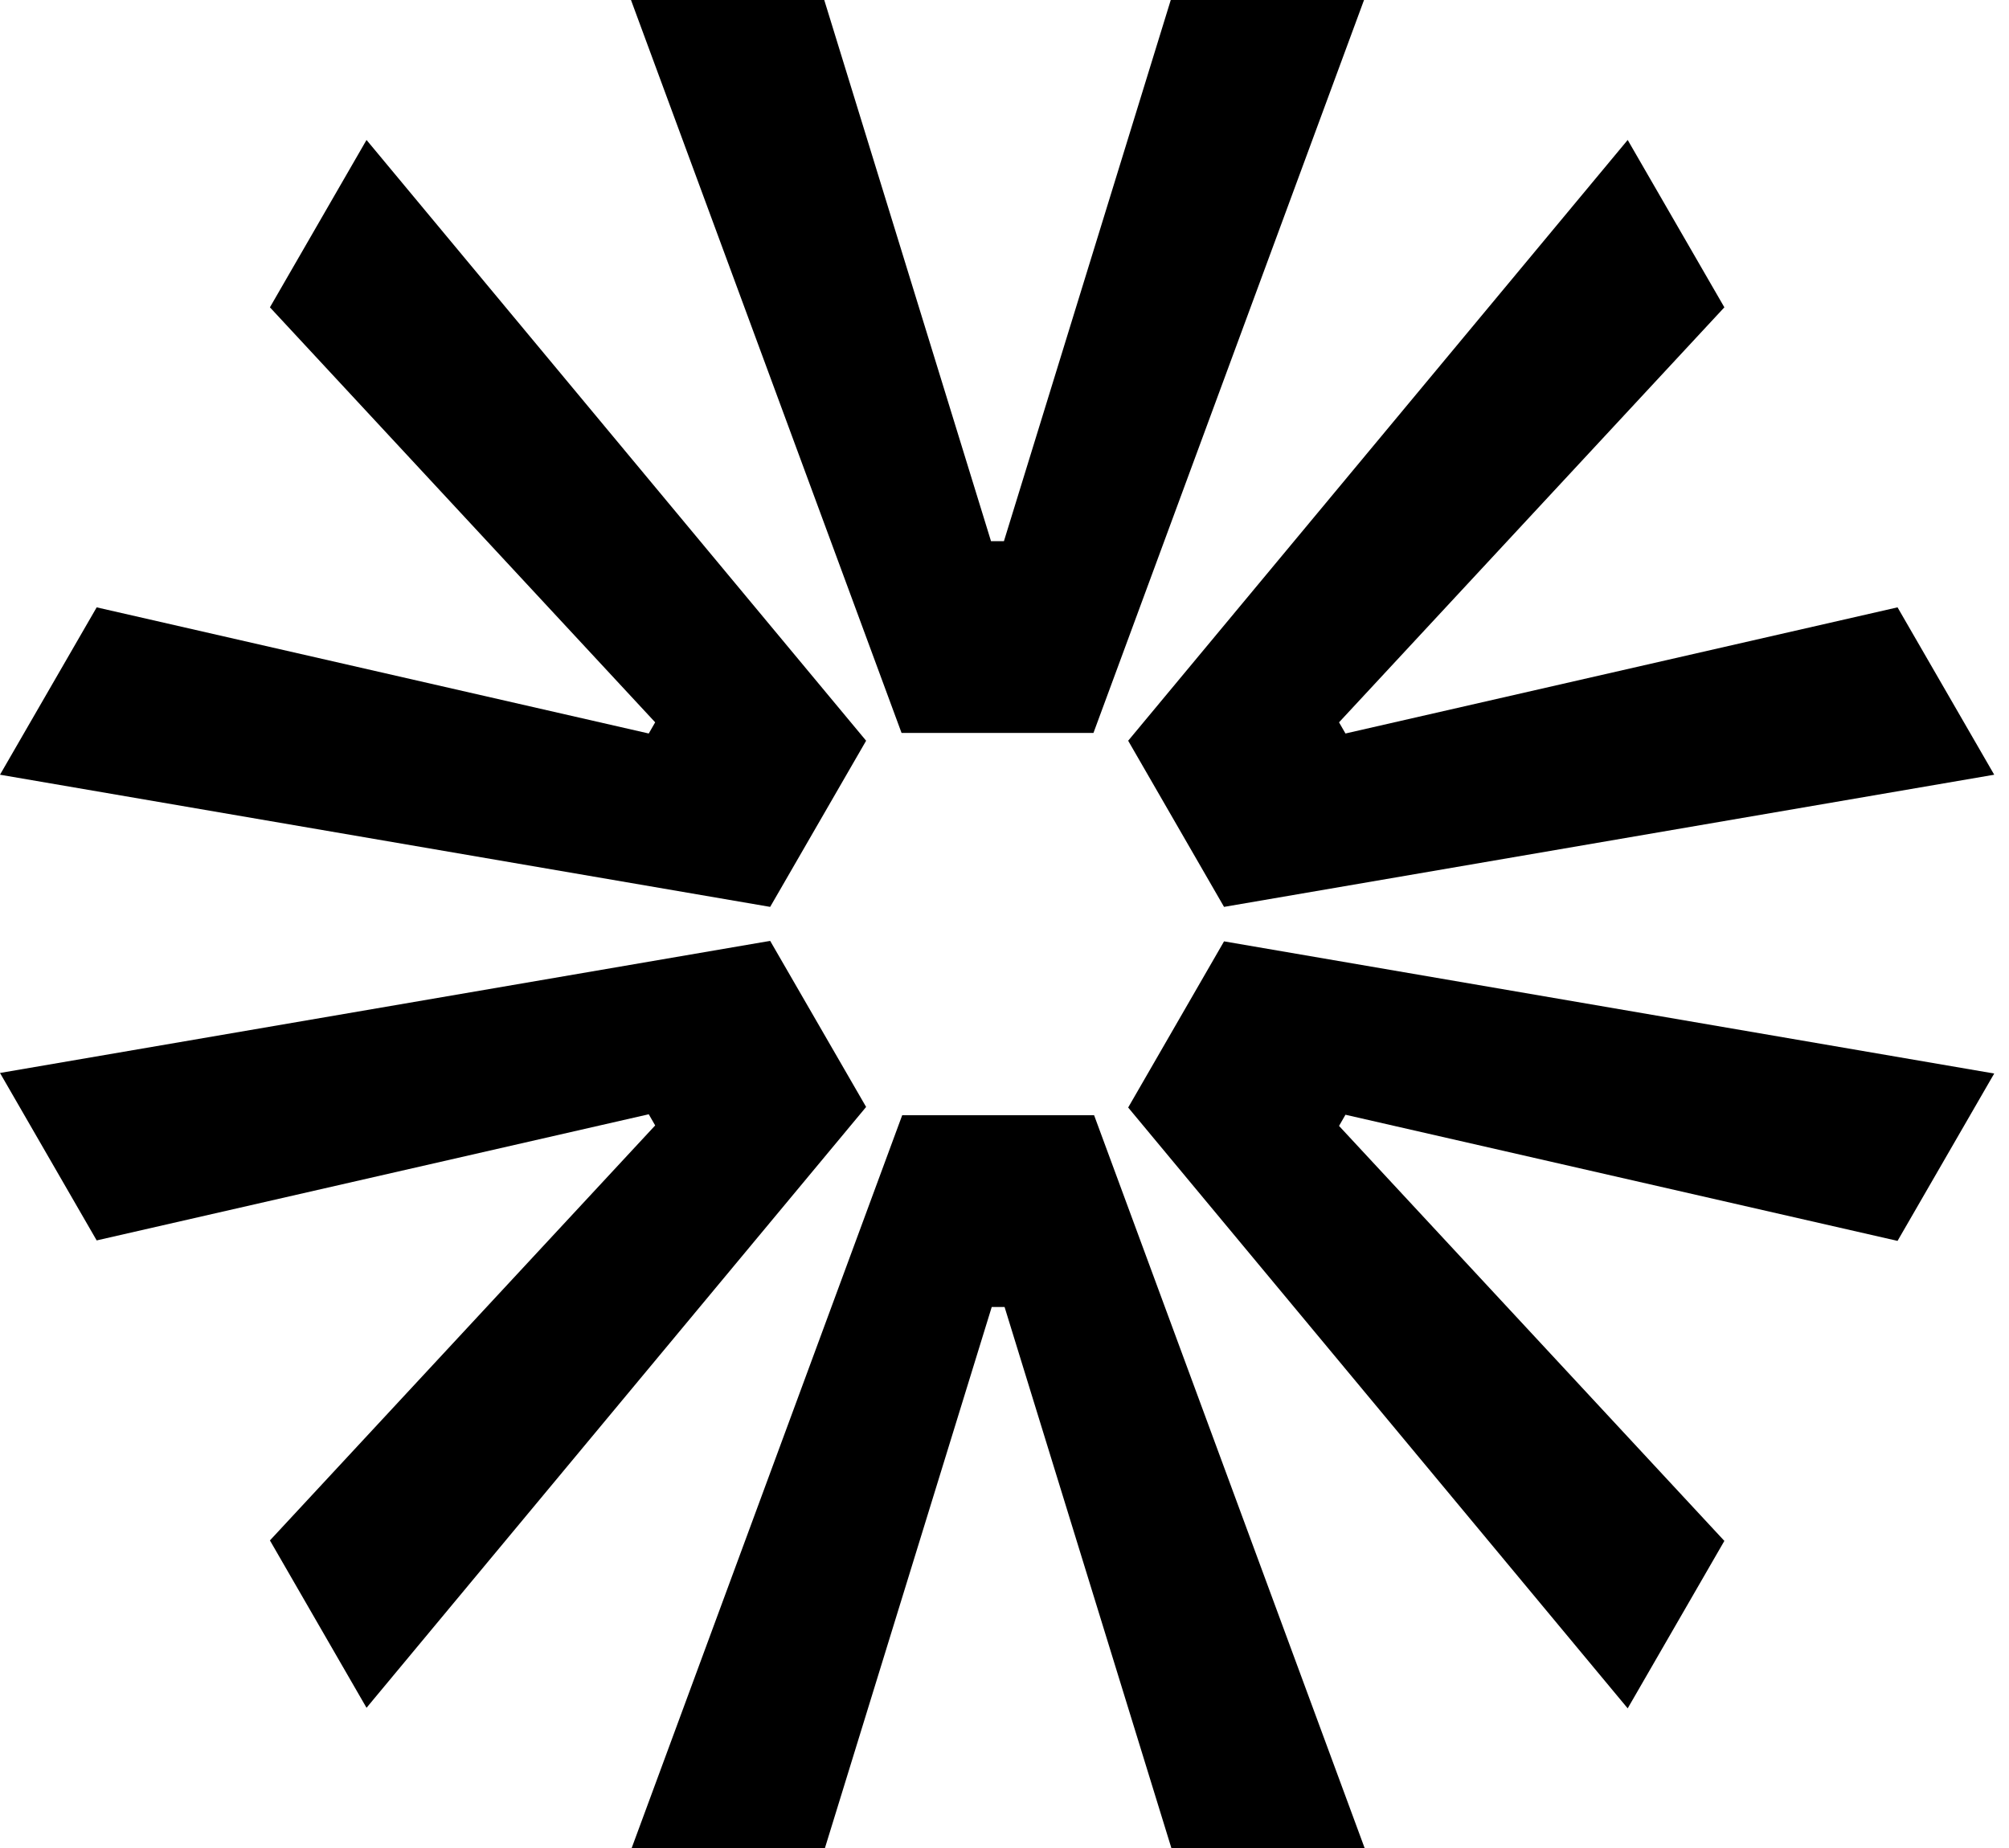 <svg width="25" height="23" viewBox="0 0 25 23" fill="none" xmlns="http://www.w3.org/2000/svg">
<path d="M20.255 1.742L14.039 9.219L15.232 11.287L24.816 9.642L23.613 7.559L16.743 9.129L16.663 8.99L21.458 3.825L20.255 1.742Z" fill="black"/>
<path d="M4.561 1.742L10.778 9.219L9.584 11.287L0 9.642L1.203 7.559L8.073 9.129L8.153 8.99L3.359 3.825L4.561 1.742Z" fill="black"/>
<path d="M4.561 21.255L10.778 13.777L9.584 11.71L0 13.354L1.203 15.438L8.073 13.868L8.153 14.007L3.359 19.172L4.561 21.255Z" fill="black"/>
<path d="M20.255 21.262L14.039 13.784L15.232 11.716L24.816 13.361L23.613 15.444L16.743 13.874L16.663 14.013L21.458 19.178L20.255 21.262Z" fill="black"/>
<path d="M16.974 1.29527e-05L13.607 9.122L11.219 9.122L7.852 1.33514e-05L10.257 1.32463e-05L12.332 6.735L12.493 6.735L14.569 1.30578e-05L16.974 1.29527e-05Z" fill="black"/>
<path d="M7.86 23.002L11.227 13.88L13.615 13.88L16.982 23.002L14.577 23.002L12.501 16.267L12.341 16.267L10.265 23.002L7.86 23.002Z" fill="black"/>
</svg>
